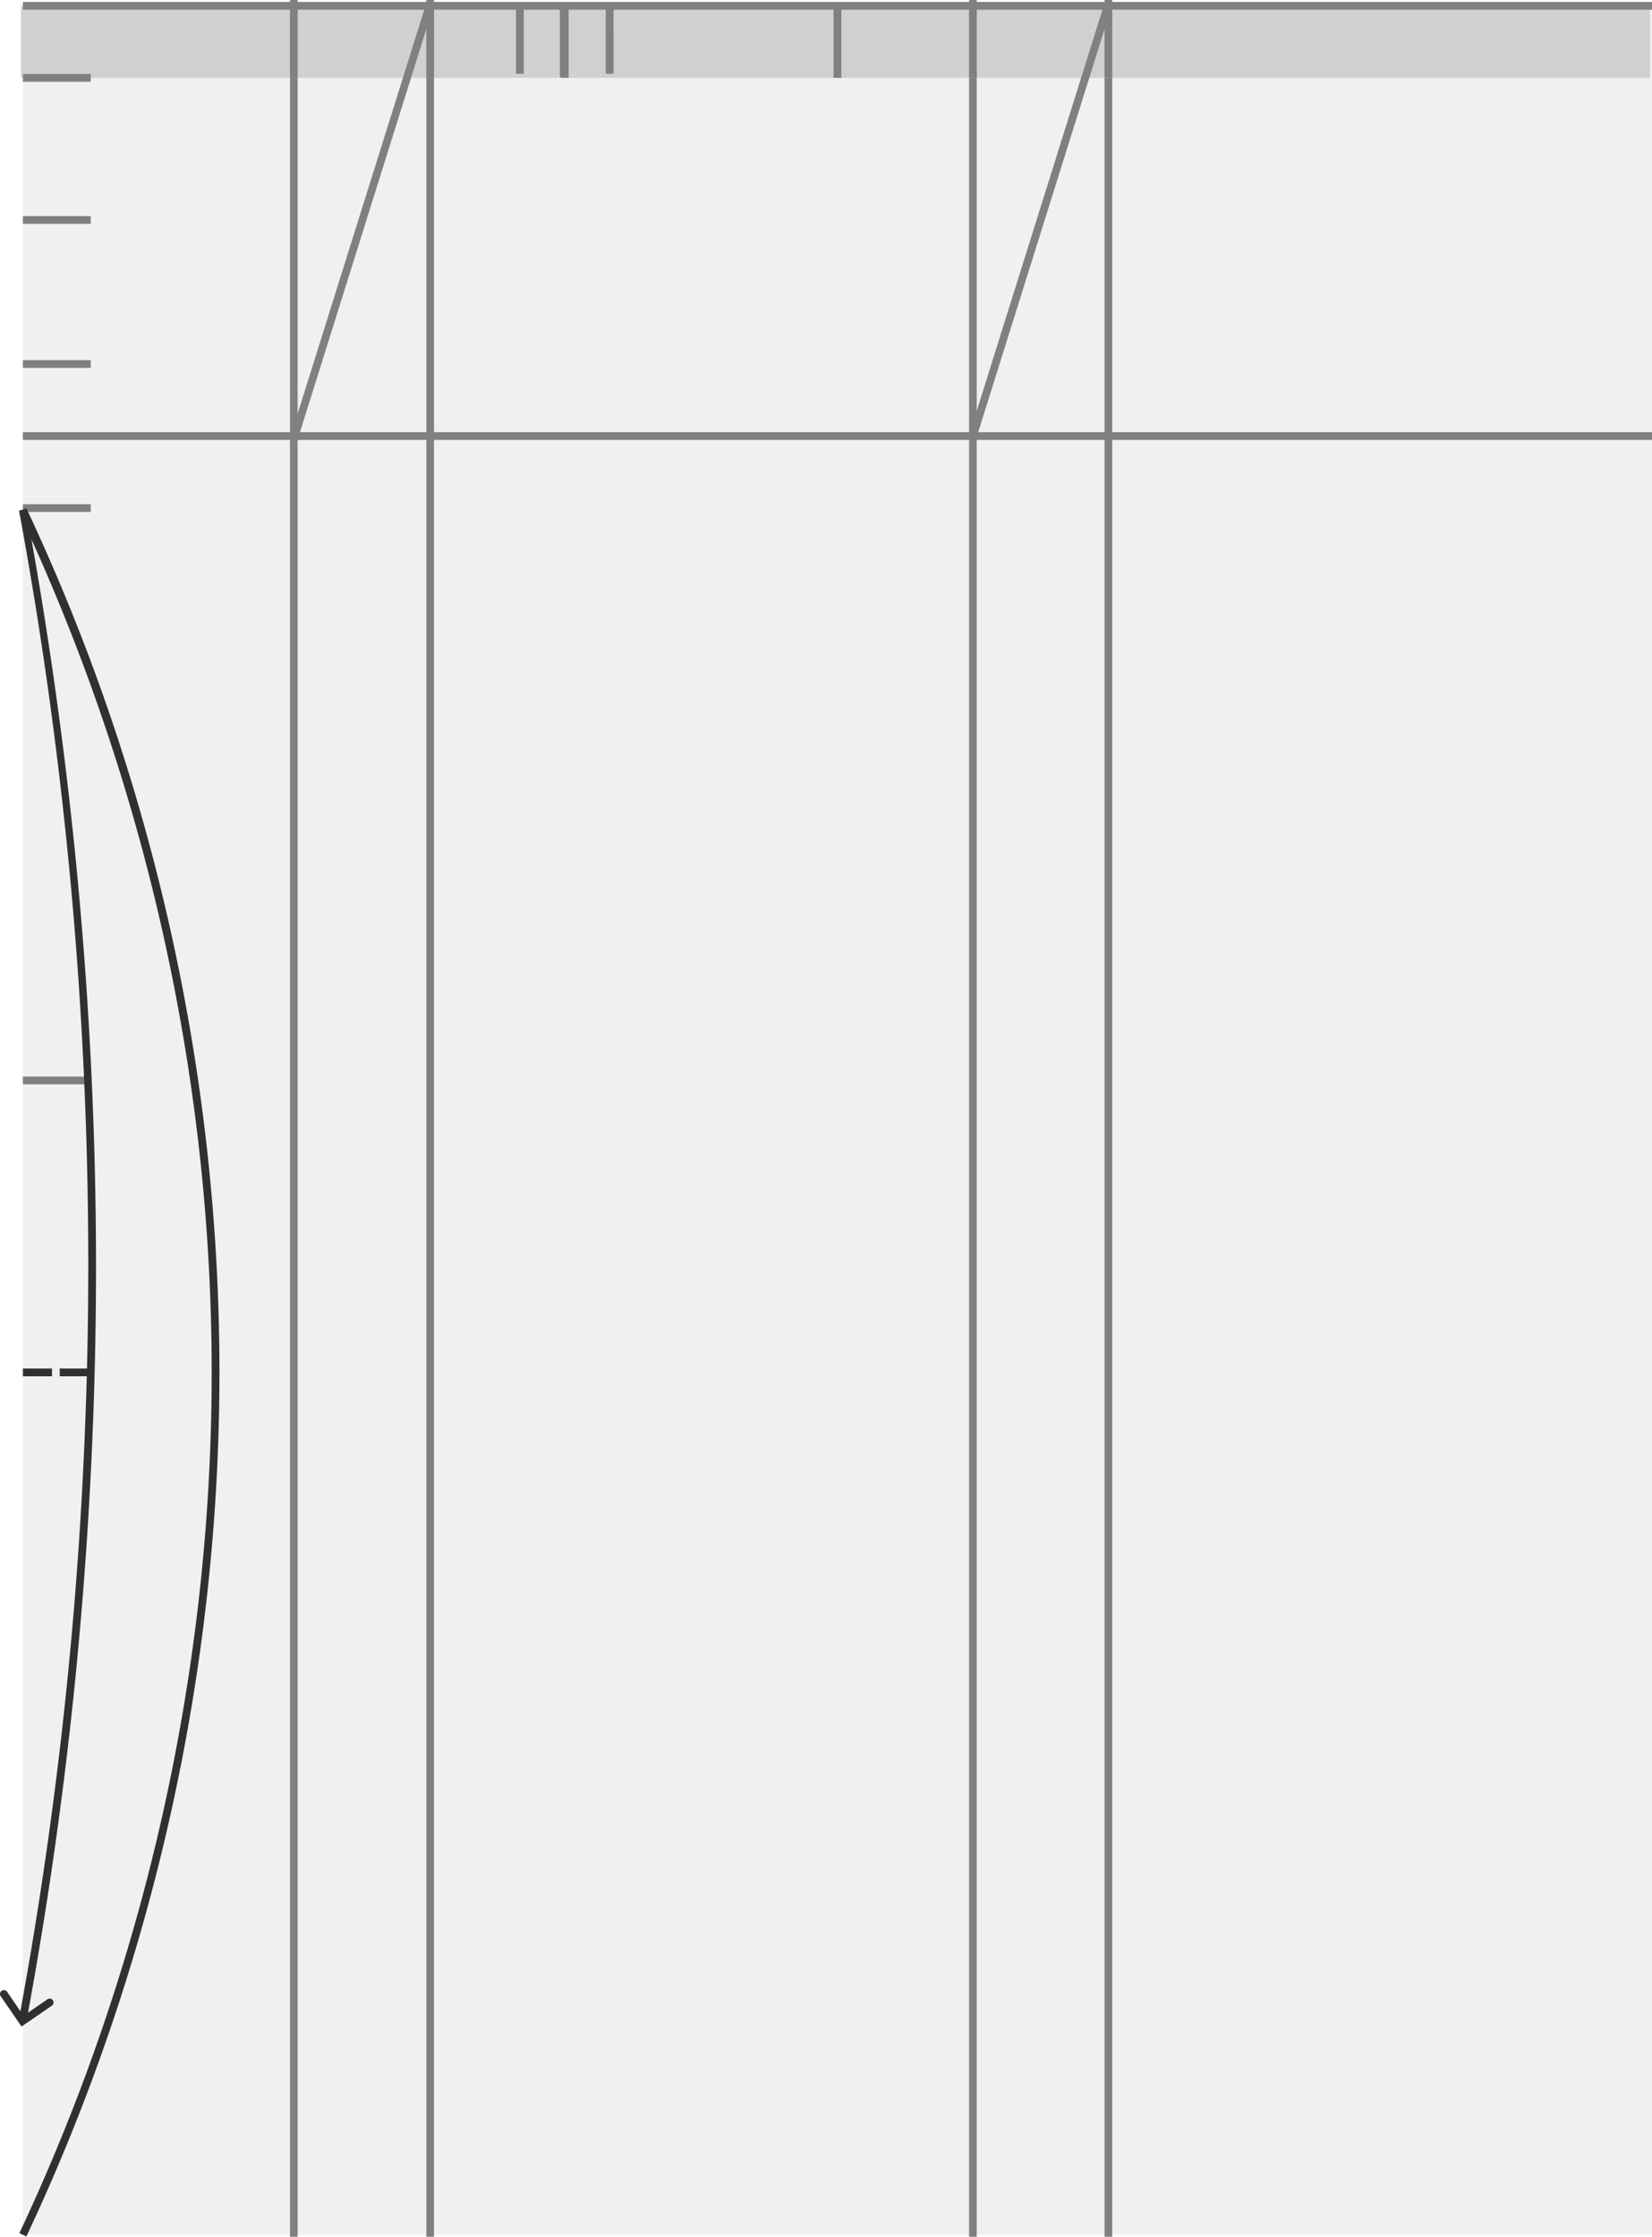 <svg xmlns="http://www.w3.org/2000/svg" width="804.848" height="1089.333" viewBox="0 0 212.949 288.219"><path d="M2.949 5217.032v287.717h210v-287.717z" style="fill:#f0f0f0;fill-opacity:1;stroke:none;stroke-width:1.323" transform="translate(0 -5216.781)"/><path d="M54.957 5216.781V5505h.984v-288.219zM142.38 5216.781V5505h.987v-288.219zM37.38 5216.781V5505h.987v-288.219zM124.92 5216.781V5505h.984v-288.219zM2.95 5355.5v1h8.75v-1zM2.95 5244.625v1h8.75v-1zM2.95 5281.75v1h8.75v-1zM2.95 5263.188v1h8.75v-1z" style="color:#000;fill:gray;-inkscape-stroke:none" transform="translate(0 -5216.781)"/><path d="M2.95 5272.469v1h210v-1z" style="color:#000;fill:gray;-inkscape-stroke:none" transform="translate(0 -5216.781)"/><path d="M2.95 5393.123v1H6.7v-1zm4.75 0v1h4v-1z" style="color:#000;fill:#303030;stroke-dasharray:4,1;-inkscape-stroke:none" transform="translate(0 -5216.781)"/><path d="m3.402 5282.285-.945.305a533.79 533.79 0 0 1 8.742 111.021 533.583 533.583 0 0 1-8.742 83.266l.984.182a534.582 534.582 0 0 0 8.758-83.422c.936-35.943-1.857-71.963-8.146-107.364 15.2 33.615 23.234 70.457 23.234 107.35 0 38.189-8.532 76.358-24.79 110.912l.903.426c16.323-34.69 24.887-73 24.887-111.338 0-38.338-8.562-76.648-24.885-111.338z" style="color:#000;fill:#303030;-inkscape-stroke:none" transform="translate(0 -5216.781)"/><path d="M.592 5473.225a.5.5 0 0 0-.375.08.5.5 0 0 0-.13.695l2.688 3.908 3.909-2.685a.5.5 0 0 0 .129-.696.5.5 0 0 0-.696-.129l-3.086 2.12-2.119-3.084a.5.5 0 0 0-.32-.21z" style="color:#000;fill:#303030;stroke-linecap:round;-inkscape-stroke:none" transform="translate(0 -5216.781)"/><path d="M2.696 5217.532h210v9.28h-210Z" style="fill:#d0d0d0;stroke-dasharray:4,1" transform="matrix(1 0 0 1 0 -5216.781)"/><path d="M2.95 5217.031v1h210v-1z" style="color:#000;fill:gray;-inkscape-stroke:none" transform="translate(0 -5216.781)"/><path d="M54.95 5217.531v9.28h1v-9.28zM37.375 5217.531v9.28h1v-9.28zM124.912 5217.527v9.28h1v-9.28zM142.375 5217.531v9.28h1v-9.28zM72.299 5217.531v9.28h1v-9.28zM107.45 5217.531v9.28h1v-9.28zM78.082 5217.531l.002 8.75h1l-.002-8.75zM66.516 5217.531v8.75h1v-8.75z" style="color:#000;fill:gray;-inkscape-stroke:none" transform="translate(0 -5216.781)"/><path d="M72.166 5217.494v9.227h1v-9.227zM2.95 5226.313v1h8.75v-1zM54.973 5217.13l-17.463 55.688.953.3 17.463-55.688zM142.396 5217.13l-17.462 55.688.955.3 17.463-55.688z" style="color:#000;fill:gray;-inkscape-stroke:none" transform="translate(0 -5216.781)"/></svg>